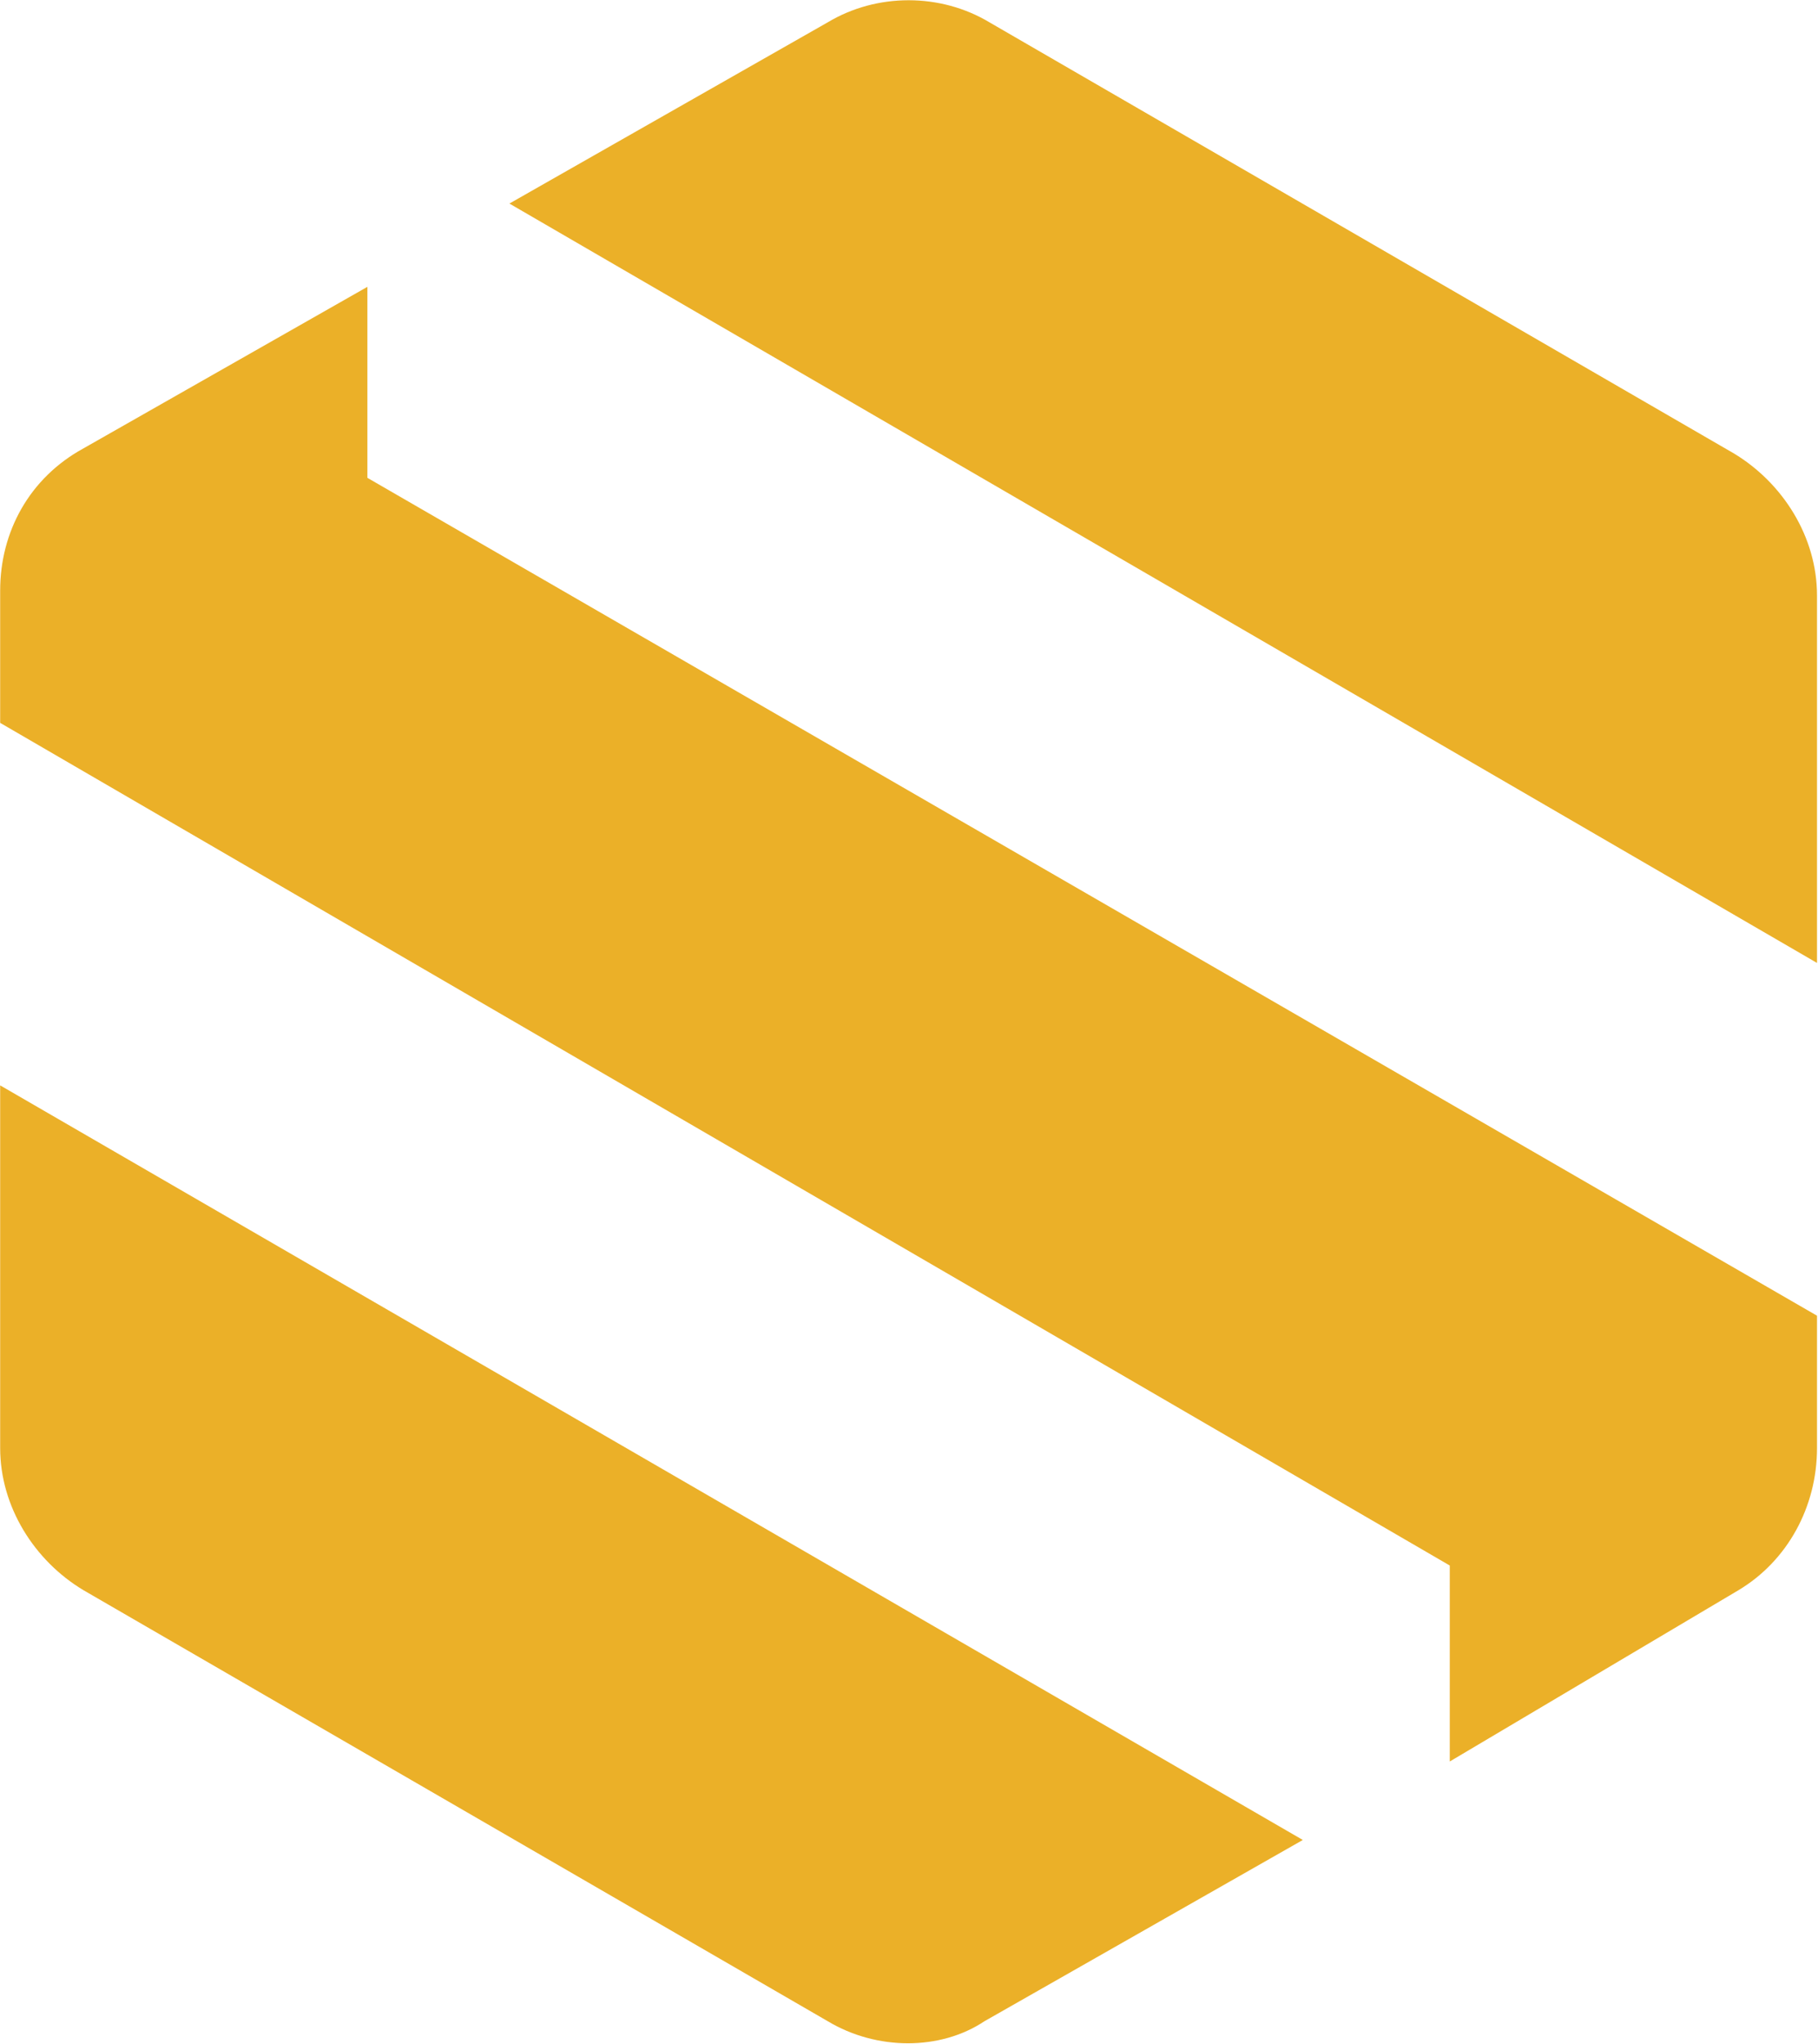 <svg version="1.2" xmlns="http://www.w3.org/2000/svg" viewBox="0 0 1101 1237" width="1101" height="1237">
	<title>623947c1881c5c18445851c4_Sandbox-AQ-svg</title>
	<style>
		.s0 { fill: #ebb028 } 
	</style>
	<g id="Layer">
		<g id="Layer">
			<g id="Layer">
				<g id="Layer">
					<g id="Layer">
						<path id="Layer" class="s0" d="m222.5 173.6v115.6l877.9 507.1v80.1c0 35.5-17.8 68.2-47.5 86l-174.9 103.7v-118.6l-877.9-510v-80.1c0-35.6 17.8-68.2 50.4-86z"/>
						<path id="Layer" class="s0" d="m501.3 1223.3l-450.8-260.9c-29.7-17.8-50.4-50.5-50.4-86v-219.5l788.9 456.7-192.8 109.7c-26.7 17.8-65.2 17.8-94.9 0z"/>
						<path id="Layer" class="s0" d="m599.2 13.5l450.8 260.9c29.6 17.8 50.4 50.4 50.4 86v222.4l-791.9-459.6 192.8-109.7c29.7-17.8 68.2-17.8 97.9 0z"/>
					</g>
				</g>
			</g>
		</g>
	</g>
</svg>